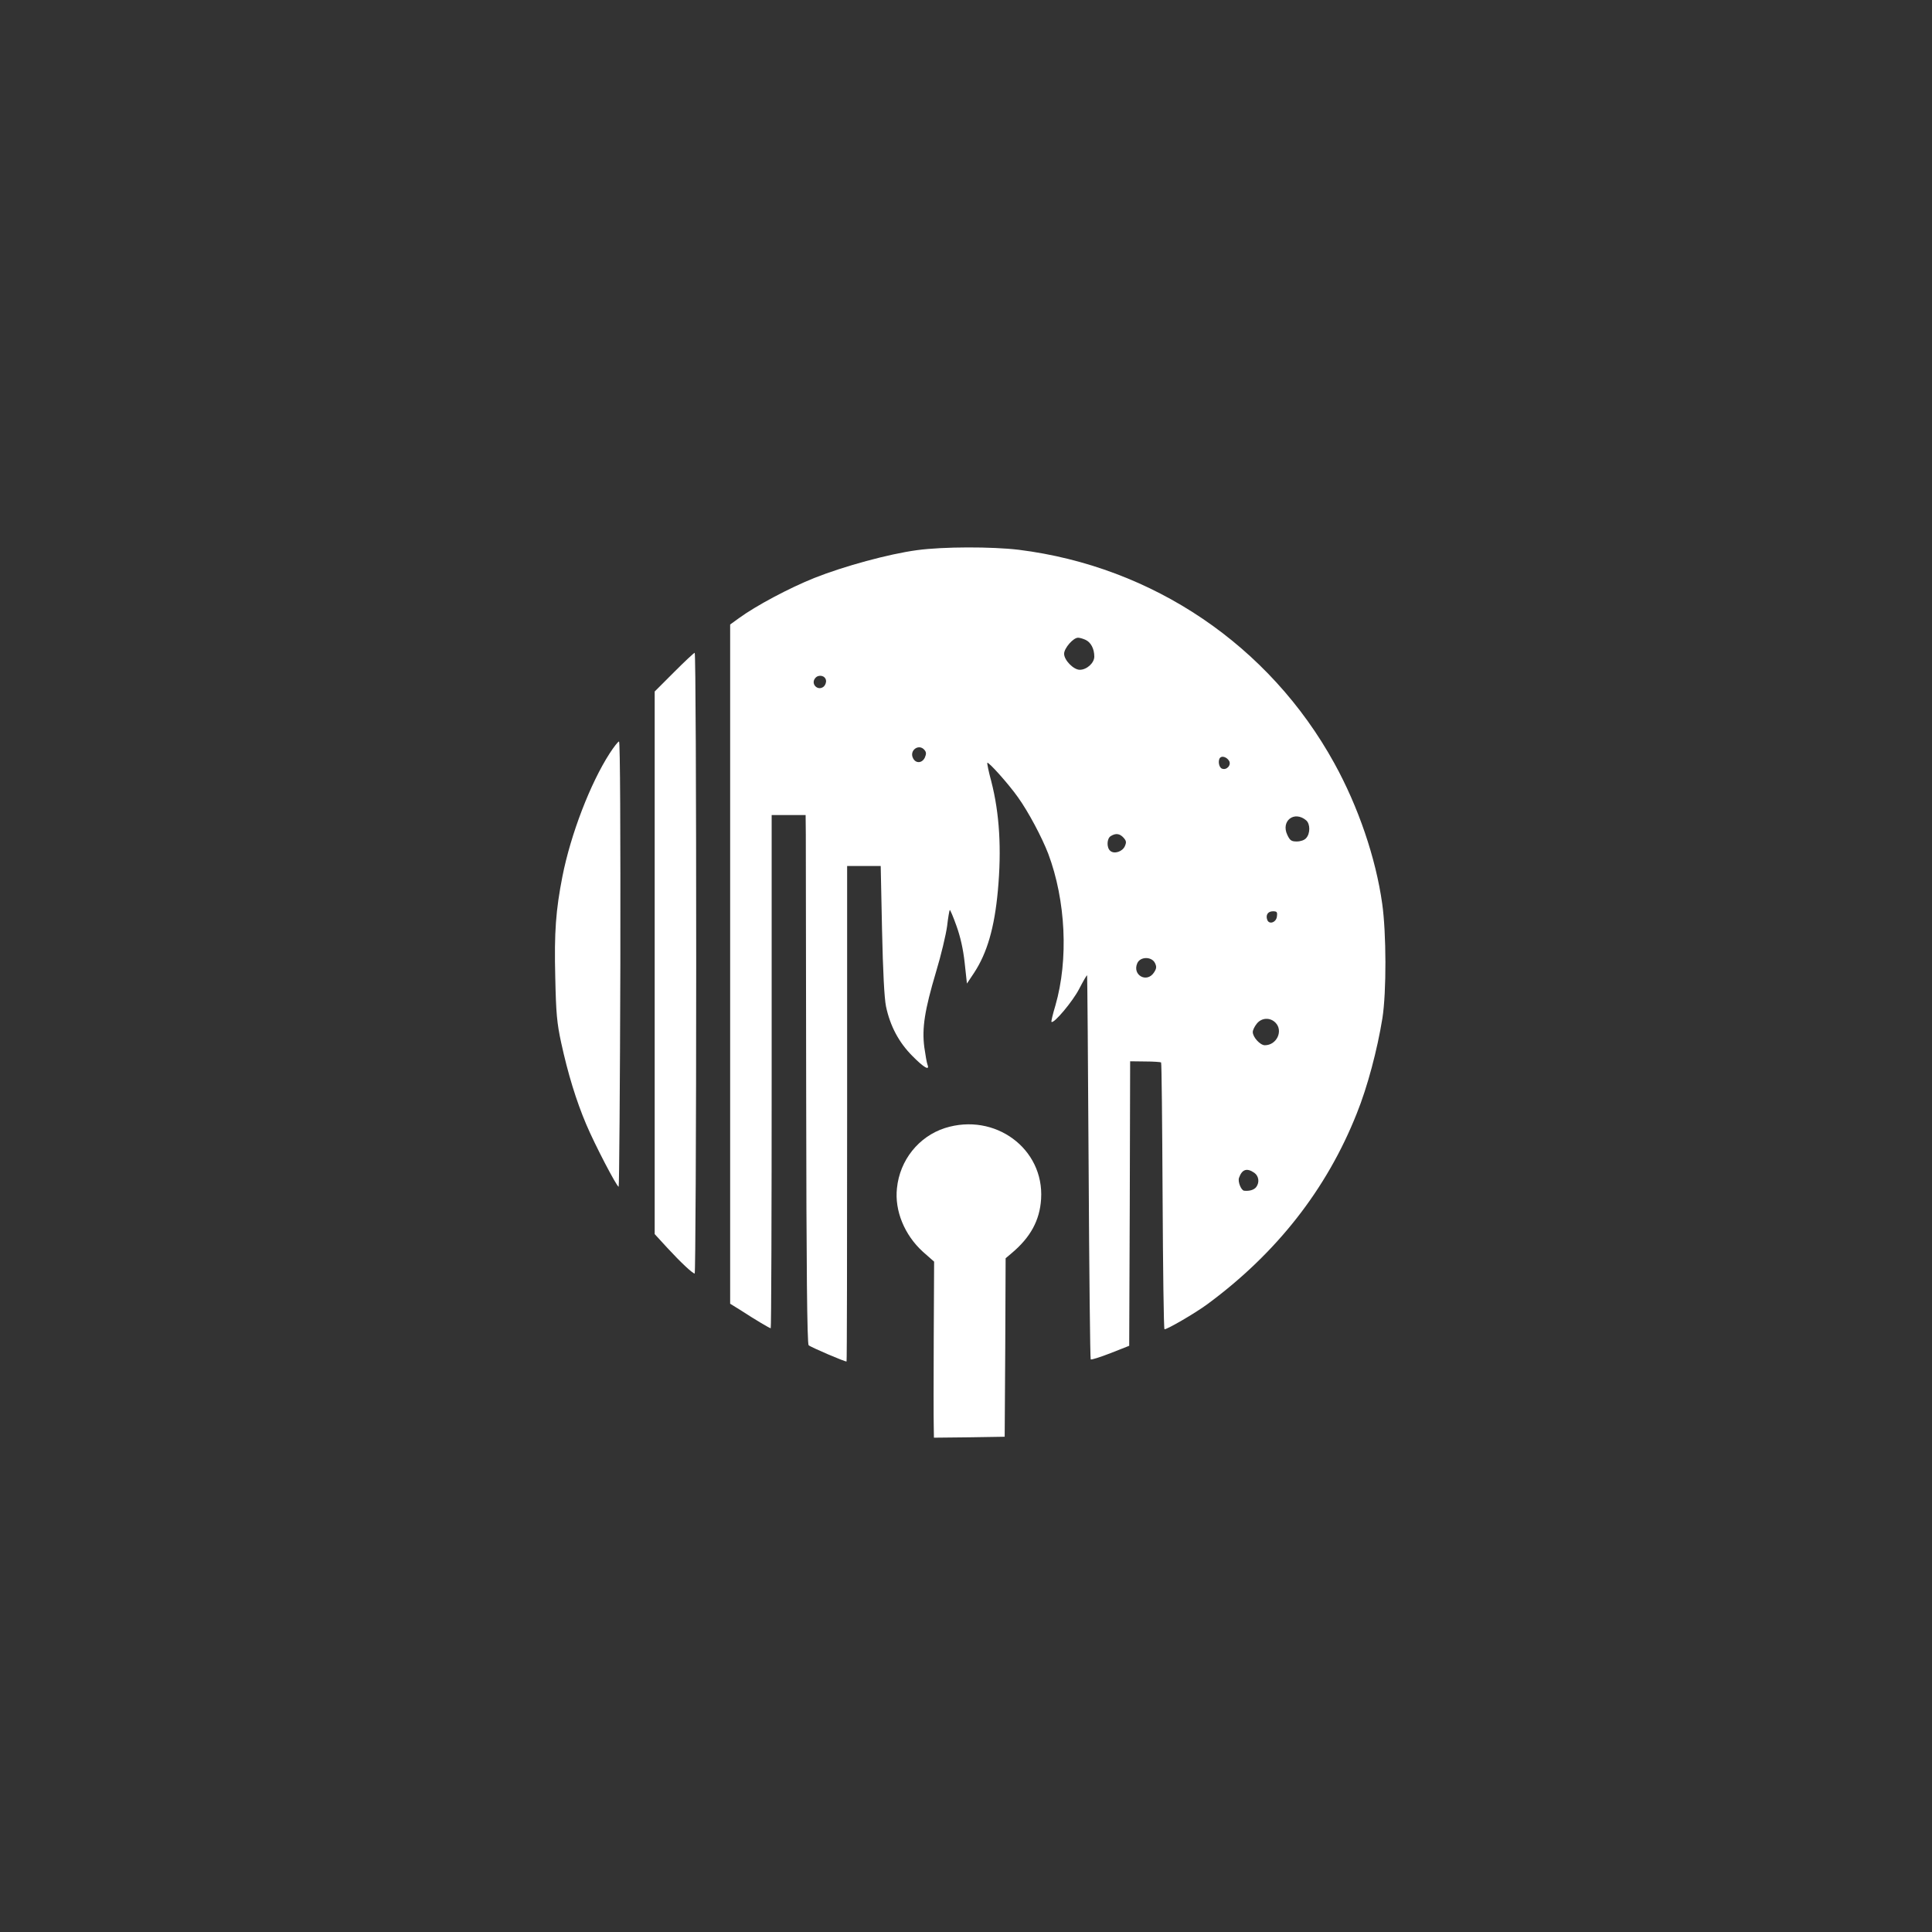 <?xml version="1.0" standalone="no"?>
<!DOCTYPE svg PUBLIC "-//W3C//DTD SVG 20010904//EN"
 "http://www.w3.org/TR/2001/REC-SVG-20010904/DTD/svg10.dtd">
<svg version="1.0" xmlns="http://www.w3.org/2000/svg"
 width="1024pt" height="1024pt" viewBox="0 0 1024 1024"
 preserveAspectRatio="xMidYMid meet">

<rect x="0" y="0" width="1024" height="1024" fill="#333333" stroke="none"/>

<g transform="translate(0,1024) scale(0.1,-0.1)"
fill="#ffffff" stroke="none">
<path d="M4860 7324 c-149 -20 -387 -85 -543 -147 -133 -53 -311 -148 -400
-213 l-47 -34 0 -1800 0 -1800 58 -36 c72 -47 151 -94 157 -94 3 0 5 612 5
1360 l0 1360 90 0 90 0 1 -102 c0 -57 1 -687 2 -1400 1 -898 5 -1300 13 -1308
10 -10 197 -90 201 -86 2 2 3 593 3 1314 l0 1312 89 0 89 0 7 -337 c5 -227 12
-361 21 -407 22 -104 68 -191 140 -263 61 -62 93 -80 80 -46 -4 10 -11 51 -17
93 -13 101 2 196 62 398 27 89 53 199 59 244 5 45 12 83 14 85 2 2 18 -35 35
-83 21 -58 36 -123 44 -197 l12 -110 38 57 c69 105 108 239 126 436 20 219 9
408 -35 579 -14 51 -23 96 -21 98 7 6 114 -114 162 -182 56 -78 127 -212 161
-300 93 -248 108 -561 38 -804 -14 -46 -23 -85 -21 -87 12 -12 114 110 147
175 22 42 40 74 42 71 1 -3 5 -460 8 -1017 3 -556 8 -1014 11 -1018 4 -3 51
12 105 33 l99 39 3 754 2 754 80 -1 c44 0 82 -3 84 -5 3 -3 6 -320 8 -706 2
-386 6 -704 10 -708 6 -6 162 84 228 133 366 270 632 609 791 1010 57 141 109
338 136 505 22 139 21 453 -1 607 -34 243 -127 515 -254 745 -344 624 -961
1042 -1672 1131 -142 17 -401 17 -540 -2z m893 -475 c29 -13 47 -48 47 -89 0
-34 -40 -70 -77 -70 -33 0 -83 51 -83 85 0 29 48 85 74 85 8 0 26 -5 39 -11z
m-1375 -215 c2 -11 -4 -26 -12 -33 -31 -26 -71 14 -45 45 17 21 53 14 57 -12z
m522 -369 c10 -12 10 -21 2 -40 -14 -30 -47 -33 -62 -5 -23 42 30 81 60 45z
m1614 -57 c14 -22 -12 -52 -37 -42 -17 6 -23 44 -10 58 11 11 35 3 47 -16z
m409 -316 c22 -19 22 -70 0 -94 -9 -11 -30 -18 -50 -18 -28 0 -36 5 -50 35
-35 74 37 130 100 77z m-968 -92 c15 -17 16 -24 7 -45 -13 -29 -56 -43 -77
-25 -21 17 -19 67 3 79 26 16 47 13 67 -9z m813 -417 c-3 -32 -41 -45 -51 -19
-10 26 3 46 30 46 21 0 24 -4 21 -27z m-646 -248 c9 -19 8 -29 -6 -50 -38 -57
-116 -13 -88 50 16 36 77 36 94 0z m638 -315 c43 -43 7 -120 -56 -120 -25 0
-64 43 -64 70 0 10 9 29 21 44 25 32 70 35 99 6z m-112 -796 c24 -17 29 -51
10 -76 -12 -15 -36 -22 -64 -19 -16 2 -34 48 -27 68 16 46 42 54 81 27z"/>
<path d="M3572 6677 l-102 -102 0 -1438 0 -1438 66 -72 c72 -78 135 -137 146
-137 4 0 8 740 8 1645 0 905 -3 1645 -8 1645 -4 0 -53 -46 -110 -103z"/>
<path d="M3232 6248 c-103 -159 -207 -430 -251 -653 -35 -179 -44 -295 -38
-534 4 -192 9 -244 31 -346 36 -166 80 -309 133 -434 46 -109 162 -331 172
-331 3 0 7 531 9 1180 1 696 -1 1180 -7 1180 -5 0 -27 -28 -49 -62z"/>
<path d="M5008 4261 c-139 -45 -239 -170 -254 -319 -13 -119 40 -248 138 -337
l59 -52 -2 -404 c-1 -222 -1 -432 0 -467 l1 -62 188 2 187 3 3 473 2 473 32
27 c100 84 149 174 156 287 17 267 -245 460 -510 376z"/>
</g>
</svg>
